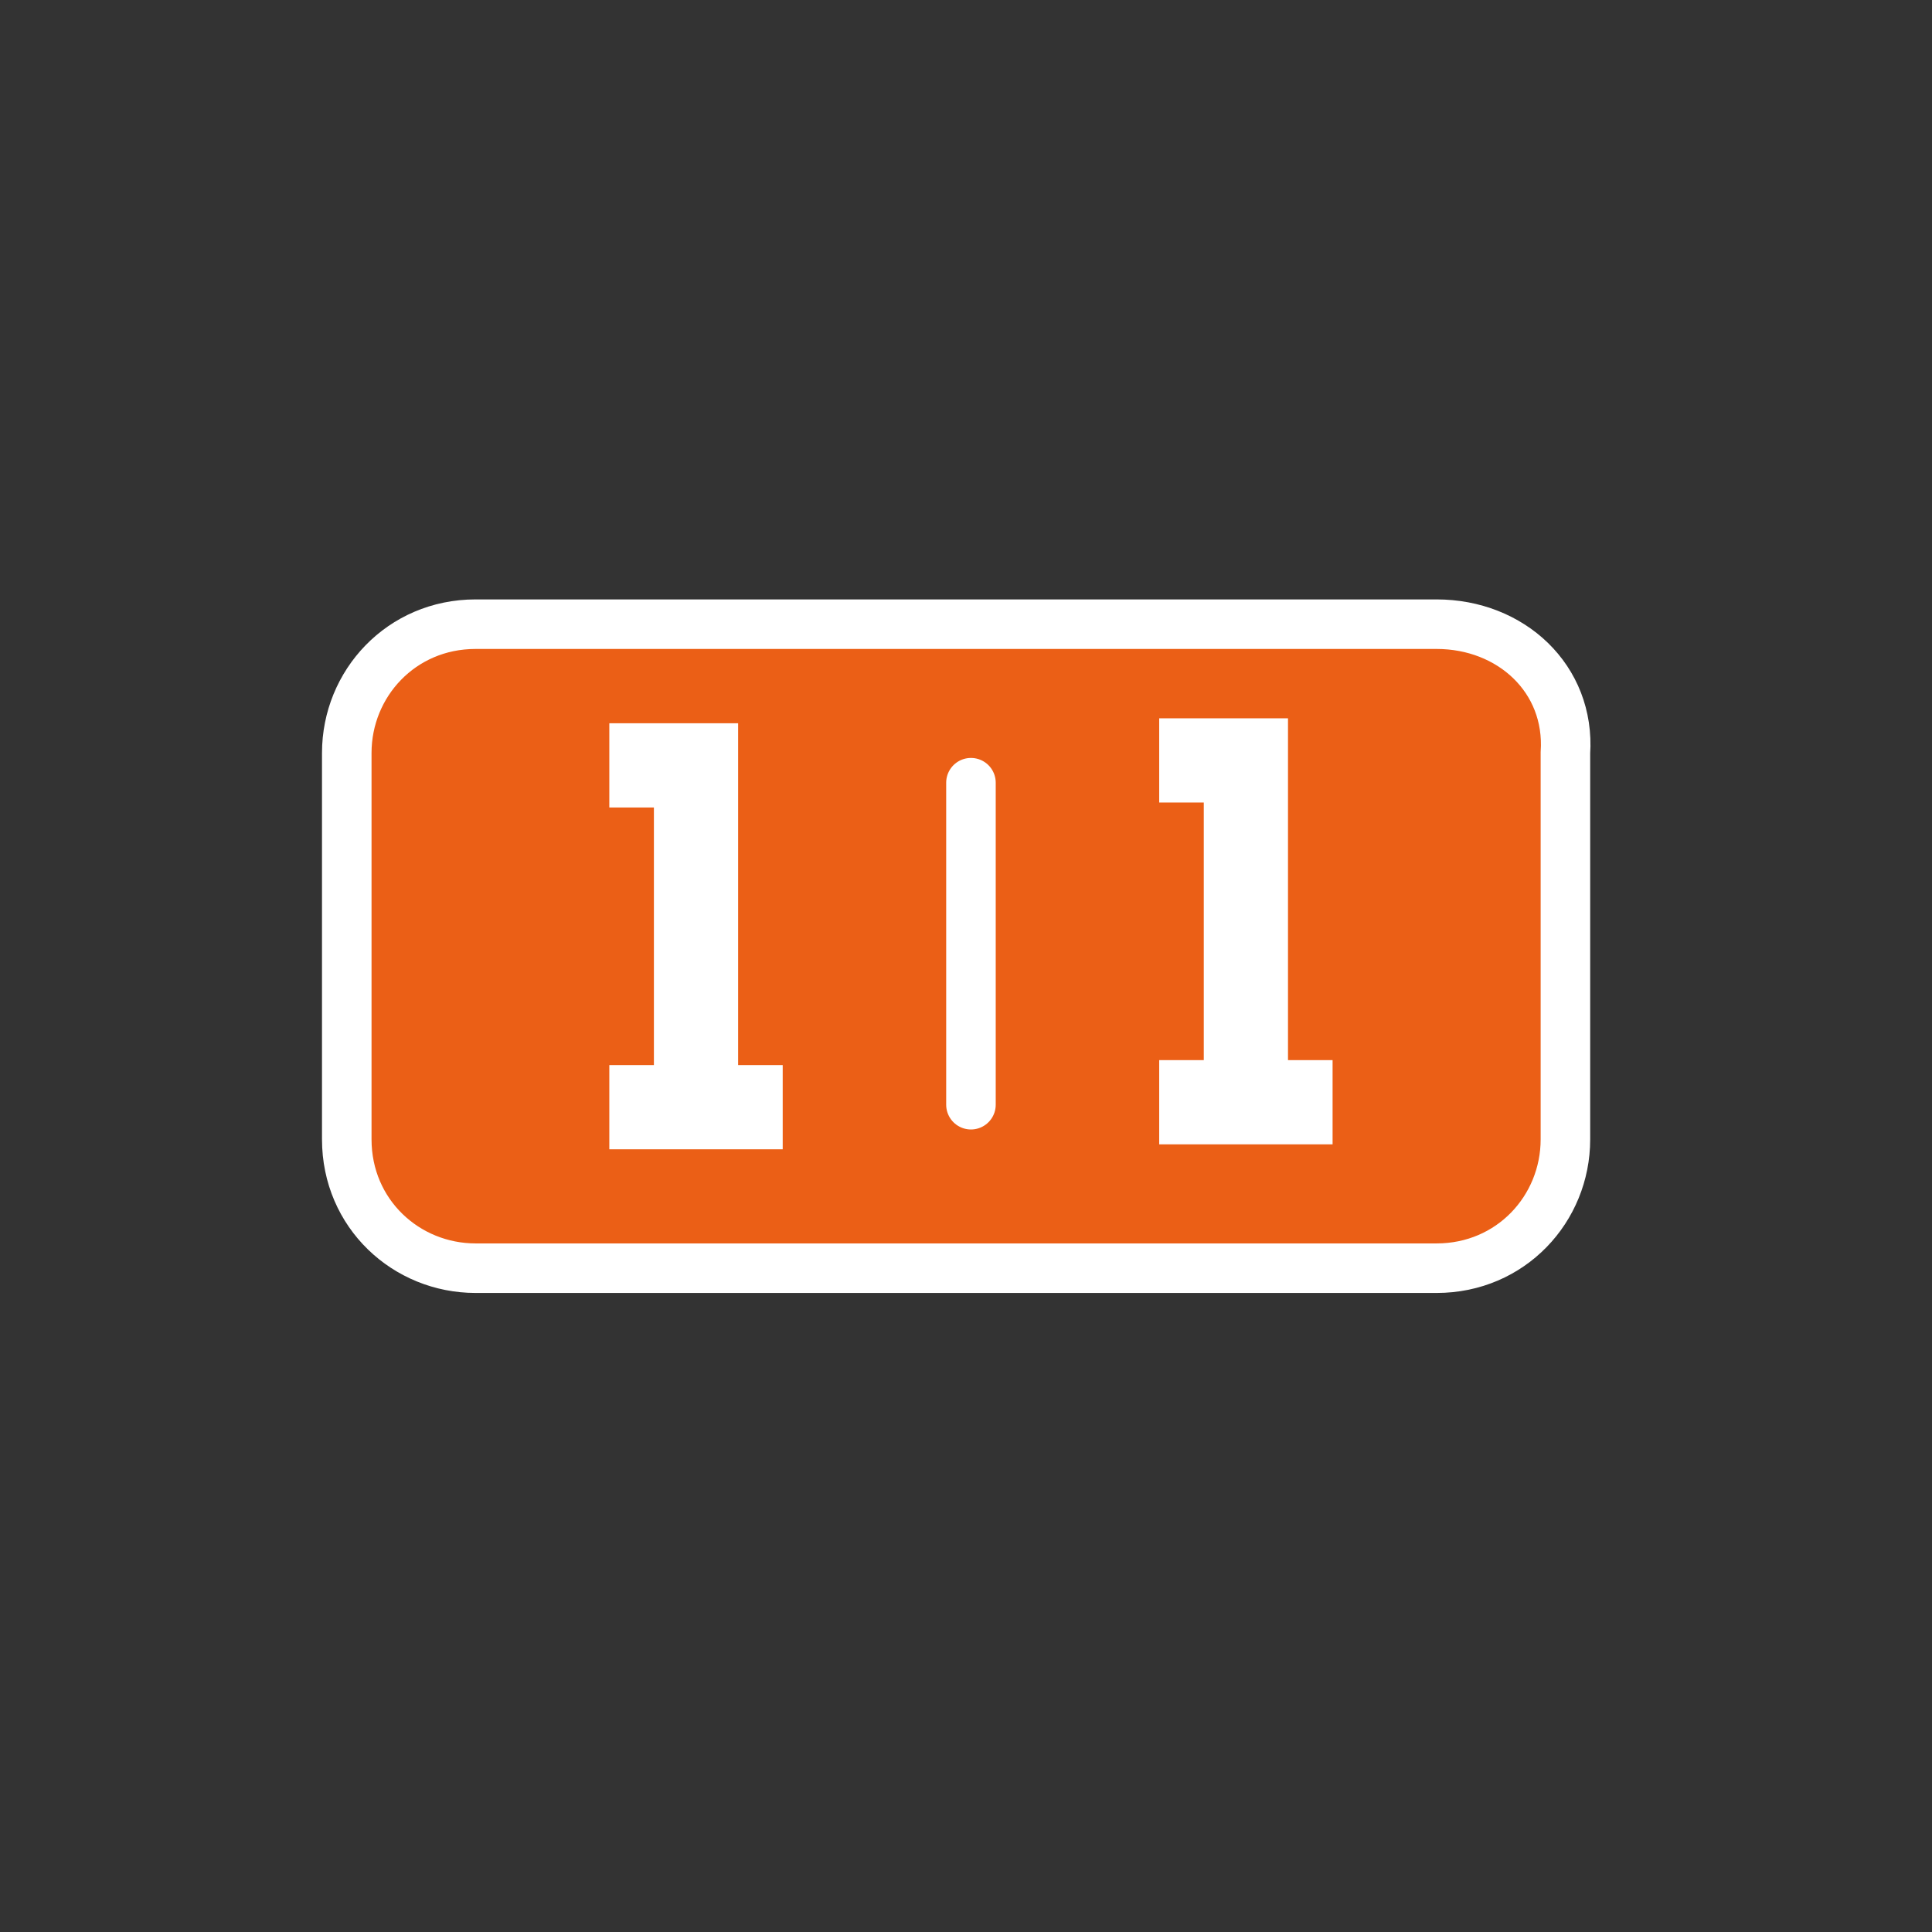<?xml version="1.0" encoding="utf-8"?>
<!-- Generator: Adobe Illustrator 26.4.1, SVG Export Plug-In . SVG Version: 6.00 Build 0)  -->
<svg version="1.1" id="Слой_1" xmlns="http://www.w3.org/2000/svg" xmlns:xlink="http://www.w3.org/1999/xlink" x="0px" y="0px"
	 viewBox="0 0 39 39" style="enable-background:new 0 0 39 39;" xml:space="preserve">
<rect x="0" y="0" width="39" height="39" fill="#333333" stroke="none"/>
<style type="text/css">
	.st0{fill:#EB5F16;stroke:#FFFFFF;stroke-miterlimit:10;}
	.st1{fill:#FFFFFF;}
	.st2{fill:none;stroke:#FFFFFF;stroke-linecap:round;stroke-miterlimit:10;}
</style>
<g>
	<path class="st0" d="M29,12.6H9.6c-1.5,0-2.6,1.2-2.6,2.6V23c0,1.5,1.2,2.6,2.6,2.6H29c1.5,0,2.6-1.2,2.6-2.6v-7.8
		C31.7,13.7,30.5,12.6,29,12.6z"/>
	<path class="st1" d="M12.3,14.6h2.6v6.9h0.9v1.7h-3.5v-1.7h0.9v-5.2h-0.9L12.3,14.6L12.3,14.6z"/>
	<path class="st1" d="M23.4,14.5H26v6.9h0.9v1.7h-3.5v-1.7h0.9v-5.2h-0.9L23.4,14.5L23.4,14.5z"/>
	<path class="st2" d="M19.6,15.8v6.5"/>
</g>
</svg>
